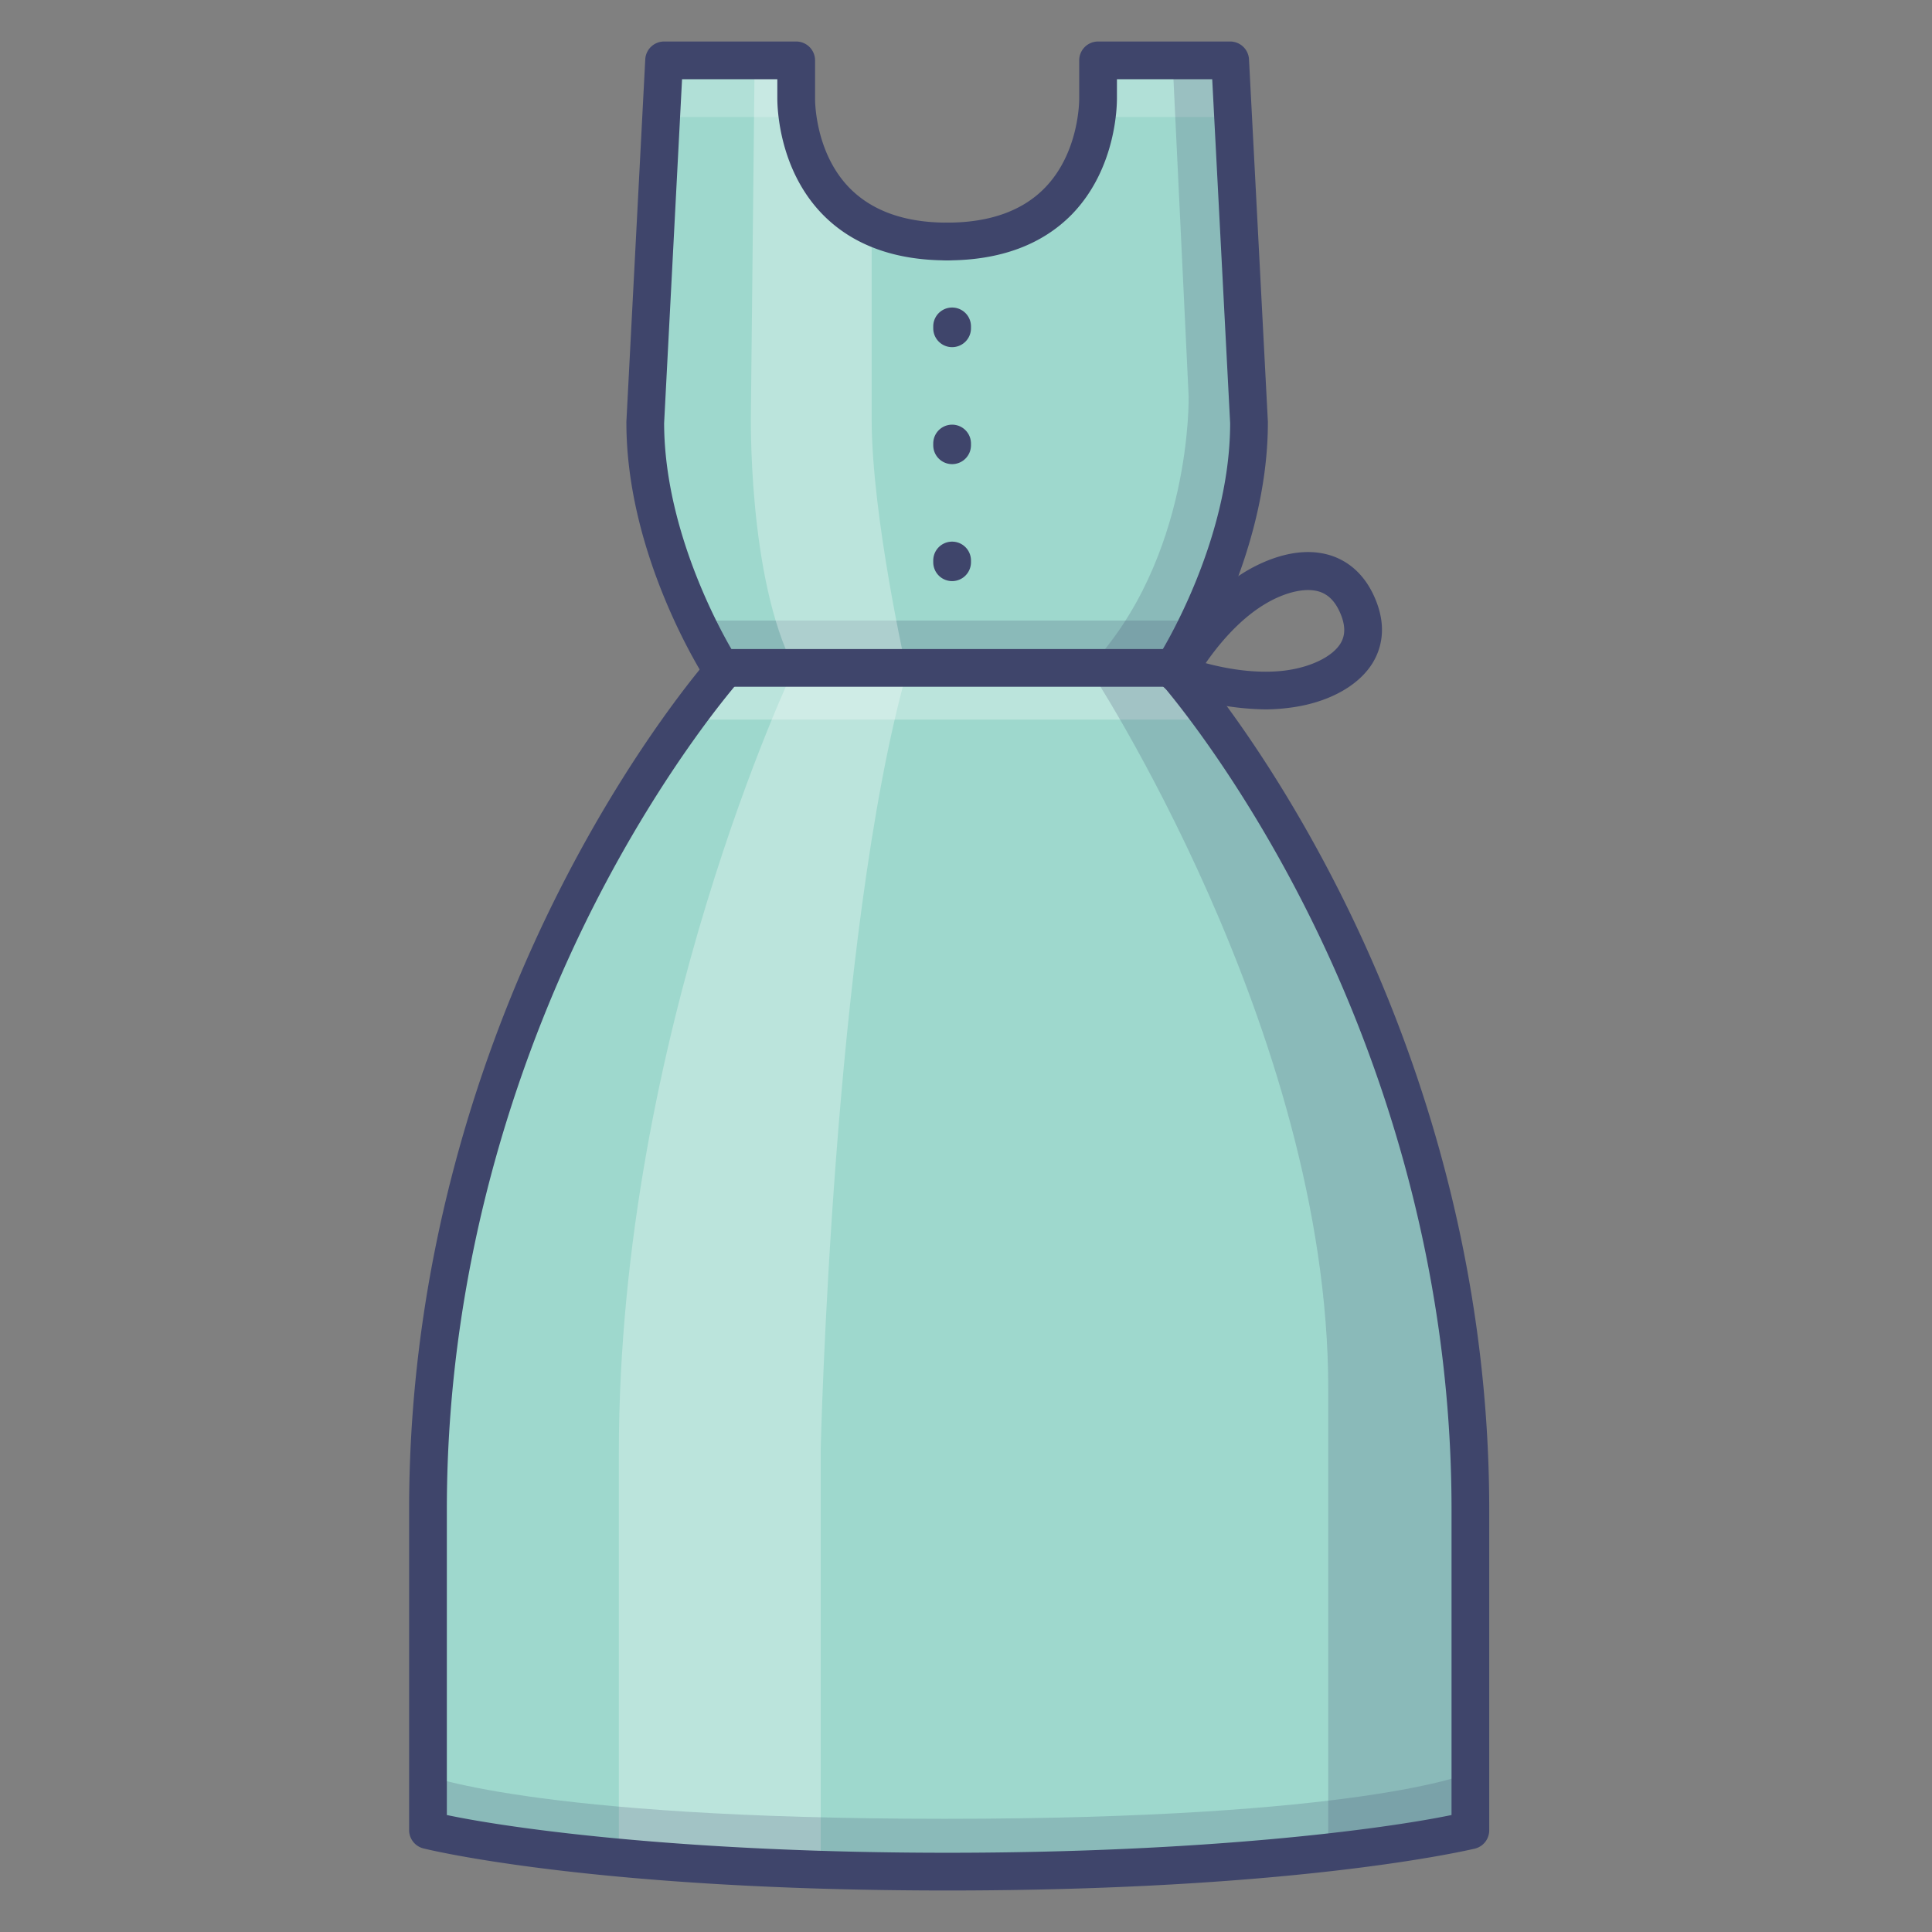 <svg xmlns="http://www.w3.org/2000/svg"  viewBox="0 0 512 512" width="256px" height="256px"><rect x="0" y="0" width="512" height="512" fill="#808080" stroke="none"/><g data-name="&lt;编组&gt;"><path fill="#9ed8cd" d="M389.67,400v85s-45.24,11-138.61,11-137.64-11-137.64-11V400c0-127.62,70.53-214.83,78.25-222.35l.68-.65h118.4C312,178.14,389.67,266.05,389.67,400Z"/><path fill="#9ed8cd" d="M326,16l5,96c0,34-20,65-20,65H192.35l-.68.65L191,177s-20-31-20-65l5-96h35V26s-1,38,40,38,40-38,40-38V16Z"/></g><polygon fill="#fff" points="176.9 15 174.67 31 211 31 211 15 176.9 15" opacity=".2"/><polygon fill="#fff" points="292.9 15 290.67 31 327 31 327 15 292.9 15" opacity=".2"/><polygon fill="#3f456b" points="318.17 164.45 186 164.45 190.1 177.69 310.58 177.69 318.17 164.45" opacity=".2"/><polygon fill="#fff" points="180.58 190.69 321 190.69 312.76 177.45 188.41 177.45 180.58 190.69" opacity=".3"/><path fill="#3f456b" d="M310.74,16,315,105s1,43-26.5,72c0,0,63.5,96,63.5,191V490l38-5V389.67S384,260,311,177c0,0,22-35,20-71s-4-91-4-91Z" opacity=".2"/><path fill="#fff" d="M200,15l-1,94s-1,44,11.5,68c0,0-46.5,97-46.5,208V492.29L217.5,496V384s3.17-136,22.83-206c0,0-9.33-41-9.33-67V60.67S205,44,211,16C212,11.31,205,16,200,15Z" opacity=".3"/><path fill="#3f456b" d="M112.75,484s52,11,137.58,11S389,484,389,484V470s-28.17,12-138.67,12-138.66-12-138.66-12Z" opacity=".2"/><g><path fill="#3f456b" d="M335.33,188A75.26,75.26,0,0,1,310,183.14a5,5,0,0,1-2.53-7c.34-.64,8.52-15.83,21.9-24.24,3.87-2.43,13.88-7.75,23.4-4.66,3.72,1.21,8.81,4.26,11.86,11.89,3,7.47,1.24,13-.76,16.38-3.81,6.39-12.26,10.92-22.61,12.11A51.79,51.79,0,0,1,335.33,188Zm-23.44-9.46h0Zm7.65-2.79c5.11,1.37,12.92,2.87,20.59,2,7.05-.82,13-3.68,15.16-7.3,1.24-2.08,1.26-4.55.07-7.54-1.32-3.29-3.17-5.29-5.67-6.1-3.76-1.22-9.5.16-15,3.61C328,164.59,322.7,171.15,319.54,175.71Z"/><path fill="#3f456b" d="M310.74,182H192.35a5,5,0,0,1,0-10H310.74a5,5,0,0,1,0,10Z"/><path fill="#3f456b" d="M251.06,501c-92.91,0-137-10.69-138.85-11.15a5,5,0,0,1-3.79-4.85V400c0-70.73,21.75-128.43,40-164.39,19.8-39,39.38-61,40.2-62a5,5,0,0,1,7.45,6.68c-.29.32-19.72,22.26-38.89,60.11C139.5,275.37,118.42,331.4,118.42,400v81c18.45,3.88,64.72,10,132.64,10s114.85-6.13,133.61-10V400c0-68.6-21.08-124.63-38.77-159.55-19.21-37.94-38.69-59.9-38.89-60.11a5,5,0,0,1,7.45-6.68c.82.92,20.4,22.94,40.2,62,18.25,36,40,93.66,40,164.39v85a5,5,0,0,1-3.82,4.86C389,490.31,344,501,251.06,501Z"/><path fill="#3f456b" d="M191,182a5,5,0,0,1-4.2-2.29C186,178.39,166,147.07,166,112a2.26,2.26,0,0,1,0-.26l5-96A5,5,0,0,1,176,11h35a5,5,0,0,1,5,5V26.13c0,.13-.17,14.2,9.17,23.72,6,6.07,14.64,9.15,25.83,9.15a5,5,0,0,1,0,10c-14,0-25.15-4.12-33.06-12.24C206,44.46,206,27.45,206,26V21H180.75L176,112.13c.05,32,19,61.86,19.2,62.16A5,5,0,0,1,191,182Z"/><path fill="#3f456b" d="M311,182a5,5,0,0,1-4.2-7.71h0C307,174,326,144.14,326,112.13L321.25,21H296V26c0,1.5,0,18.51-11.94,30.81C276.15,64.88,265,69,251,69a5,5,0,0,1,0-10c11.19,0,19.88-3.08,25.83-9.15,9.34-9.52,9.17-23.59,9.17-23.73V16a5,5,0,0,1,5-5h35a5,5,0,0,1,5,4.74l5,96a2.26,2.26,0,0,1,0,.26c0,35.07-19.95,66.39-20.8,67.71A5,5,0,0,1,311,182Z"/><path fill="#3f456b" d="M252.32,123a5,5,0,0,1-5-5v-.46a5,5,0,1,1,10,0V118A5,5,0,0,1,252.32,123Z"/><path fill="#3f456b" d="M252.32,92a5,5,0,0,1-5-5V86.5a5,5,0,0,1,10,0V87A5,5,0,0,1,252.32,92Z"/><path fill="#3f456b" d="M252.32,154a5,5,0,0,1-5-5v-.46a5,5,0,0,1,10,0V149A5,5,0,0,1,252.32,154Z"/></g></svg>